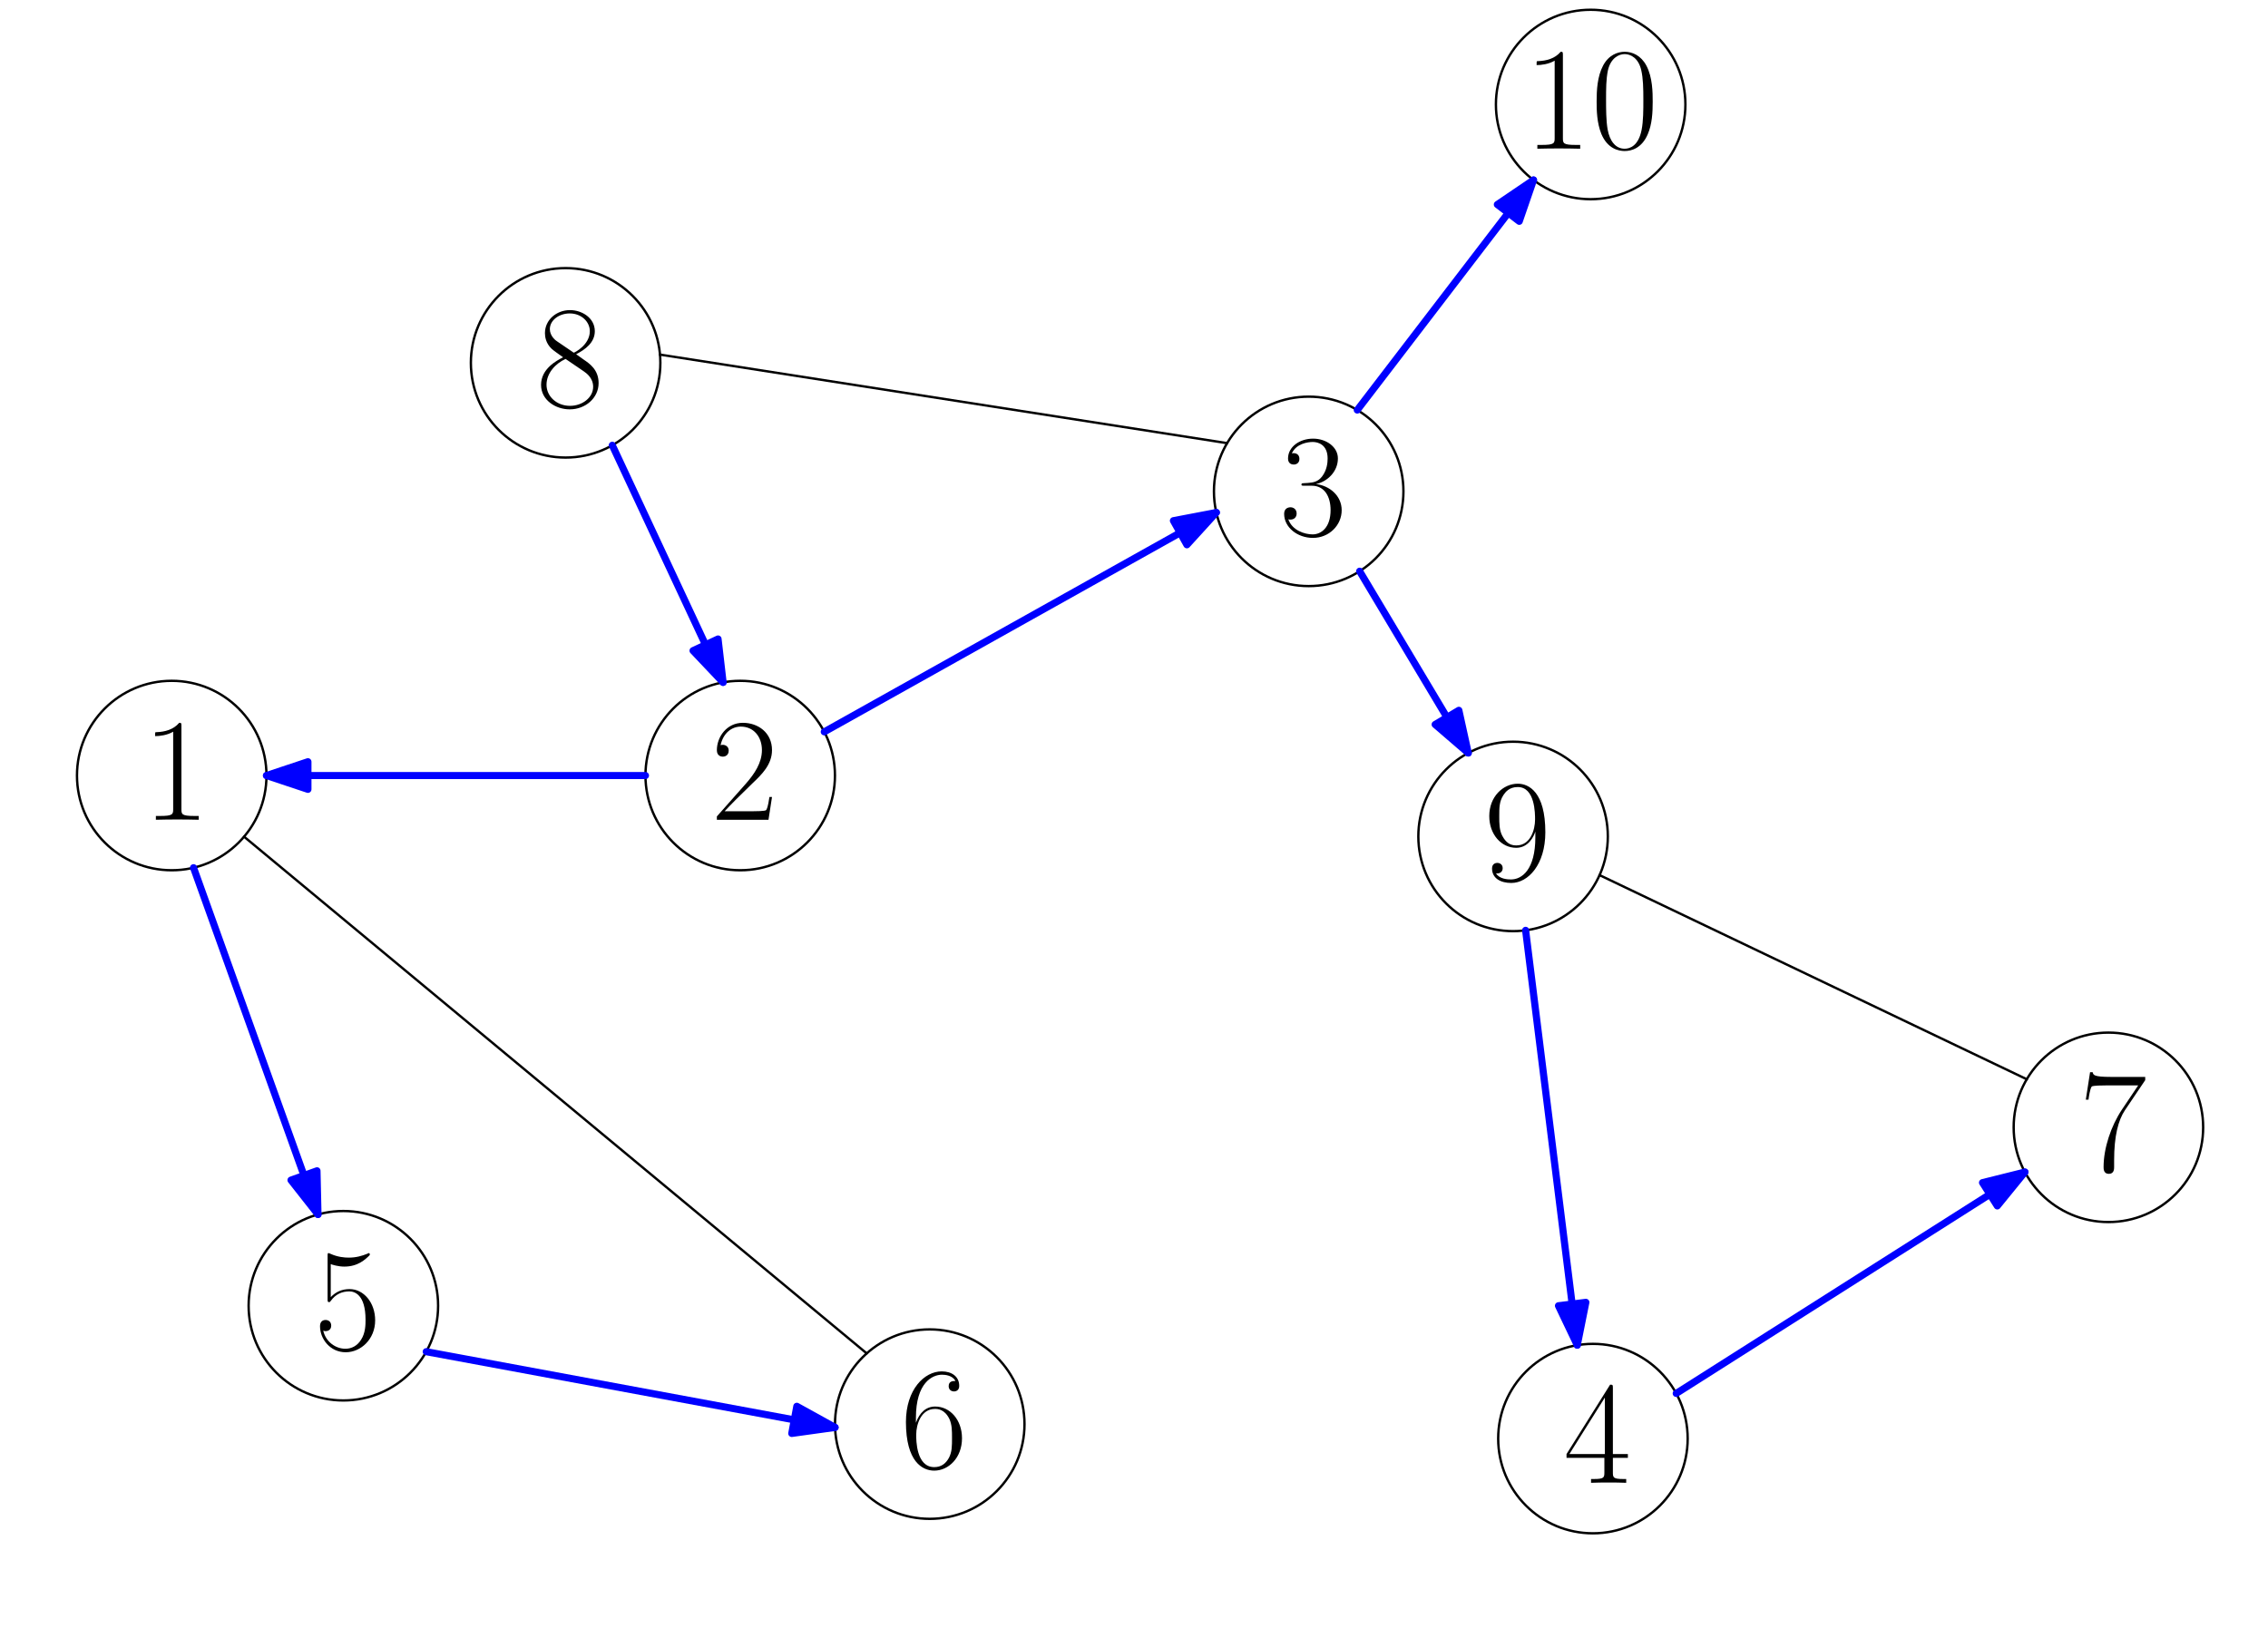 <?xml version="1.0" encoding="UTF-8"?>
<svg xmlns="http://www.w3.org/2000/svg" xmlns:xlink="http://www.w3.org/1999/xlink" width="383pt" height="275pt" viewBox="0 0 383 275" version="1.1">
<defs>
<g>
<symbol overflow="visible" id="glyph0-0">
<path style="stroke:none;" d=""/>
</symbol>
<symbol overflow="visible" id="glyph0-1">
<path style="stroke:none;" d="M 6.594 -15.828 C 6.594 -16.359 6.562 -16.375 6.219 -16.375 C 5.25 -15.219 3.797 -14.844 2.406 -14.797 C 2.328 -14.797 2.203 -14.797 2.188 -14.75 C 2.156 -14.688 2.156 -14.641 2.156 -14.125 C 2.922 -14.125 4.219 -14.281 5.203 -14.875 L 5.203 -1.812 C 5.203 -0.938 5.156 -0.641 3.016 -0.641 L 2.281 -0.641 L 2.281 0 C 3.469 -0.031 4.703 -0.047 5.891 -0.047 C 7.094 -0.047 8.328 -0.031 9.516 0 L 9.516 -0.641 L 8.766 -0.641 C 6.641 -0.641 6.594 -0.922 6.594 -1.812 Z M 6.594 -15.828 "/>
</symbol>
<symbol overflow="visible" id="glyph0-2">
<path style="stroke:none;" d="M 10.328 -3.844 L 9.891 -3.844 C 9.641 -2.078 9.438 -1.781 9.344 -1.641 C 9.219 -1.438 7.438 -1.438 7.094 -1.438 L 2.328 -1.438 C 3.219 -2.406 4.953 -4.156 7.062 -6.188 C 8.578 -7.625 10.328 -9.312 10.328 -11.766 C 10.328 -14.688 8 -16.375 5.406 -16.375 C 2.672 -16.375 1.016 -13.984 1.016 -11.75 C 1.016 -10.781 1.734 -10.656 2.031 -10.656 C 2.281 -10.656 3.016 -10.797 3.016 -11.672 C 3.016 -12.438 2.375 -12.656 2.031 -12.656 C 1.891 -12.656 1.734 -12.641 1.641 -12.594 C 2.109 -14.688 3.547 -15.734 5.062 -15.734 C 7.219 -15.734 8.625 -14.031 8.625 -11.766 C 8.625 -9.609 7.359 -7.75 5.953 -6.141 L 1.016 -0.562 L 1.016 0 L 9.734 0 Z M 10.328 -3.844 "/>
</symbol>
<symbol overflow="visible" id="glyph0-3">
<path style="stroke:none;" d="M 5.484 -8.422 C 7.688 -8.422 8.656 -6.516 8.656 -4.312 C 8.656 -1.344 7.062 -0.203 5.625 -0.203 C 4.312 -0.203 2.188 -0.844 1.516 -2.75 C 1.641 -2.703 1.766 -2.703 1.891 -2.703 C 2.484 -2.703 2.922 -3.094 2.922 -3.734 C 2.922 -4.453 2.375 -4.781 1.891 -4.781 C 1.469 -4.781 0.812 -4.578 0.812 -3.672 C 0.812 -1.391 3.047 0.391 5.672 0.391 C 8.422 0.391 10.531 -1.766 10.531 -4.281 C 10.531 -6.688 8.547 -8.422 6.188 -8.703 C 8.078 -9.094 9.891 -10.781 9.891 -13.031 C 9.891 -14.969 7.938 -16.375 5.703 -16.375 C 3.438 -16.375 1.469 -15 1.469 -13.016 C 1.469 -12.141 2.109 -12 2.422 -12 C 2.953 -12 3.391 -12.312 3.391 -12.953 C 3.391 -13.609 2.953 -13.922 2.422 -13.922 C 2.328 -13.922 2.203 -13.922 2.109 -13.875 C 2.828 -15.516 4.781 -15.812 5.656 -15.812 C 6.516 -15.812 8.156 -15.391 8.156 -13.016 C 8.156 -12.312 8.047 -11.078 7.219 -9.984 C 6.469 -9.016 5.625 -8.969 4.812 -8.891 C 4.688 -8.891 4.109 -8.844 4.016 -8.844 C 3.844 -8.828 3.734 -8.797 3.734 -8.625 C 3.734 -8.453 3.766 -8.422 4.266 -8.422 Z M 5.484 -8.422 "/>
</symbol>
<symbol overflow="visible" id="glyph0-4">
<path style="stroke:none;" d="M 8.328 -16.031 C 8.328 -16.547 8.297 -16.578 7.859 -16.578 L 0.5 -4.859 L 0.5 -4.219 L 6.891 -4.219 L 6.891 -1.781 C 6.891 -0.891 6.844 -0.641 5.109 -0.641 L 4.641 -0.641 L 4.641 0 C 5.422 -0.047 6.766 -0.047 7.609 -0.047 C 8.453 -0.047 9.781 -0.047 10.578 0 L 10.578 -0.641 L 10.109 -0.641 C 8.375 -0.641 8.328 -0.891 8.328 -1.781 L 8.328 -4.219 L 10.859 -4.219 L 10.859 -4.859 L 8.328 -4.859 Z M 6.969 -14.391 L 6.969 -4.859 L 0.984 -4.859 Z M 6.969 -14.391 "/>
</symbol>
<symbol overflow="visible" id="glyph0-5">
<path style="stroke:none;" d="M 2.828 -14.5 C 3.078 -14.391 4.094 -14.078 5.125 -14.078 C 7.438 -14.078 8.703 -15.312 9.422 -16.031 C 9.422 -16.234 9.422 -16.359 9.266 -16.359 C 9.25 -16.359 9.188 -16.359 9 -16.25 C 8.125 -15.891 7.109 -15.594 5.875 -15.594 C 5.125 -15.594 4.016 -15.688 2.797 -16.234 C 2.531 -16.359 2.484 -16.359 2.453 -16.359 C 2.328 -16.359 2.297 -16.328 2.297 -15.828 L 2.297 -8.656 C 2.297 -8.203 2.297 -8.078 2.547 -8.078 C 2.672 -8.078 2.719 -8.125 2.844 -8.297 C 3.641 -9.422 4.734 -9.891 5.969 -9.891 C 6.844 -9.891 8.703 -9.344 8.703 -5.109 C 8.703 -4.312 8.703 -2.875 7.953 -1.734 C 7.328 -0.719 6.375 -0.203 5.297 -0.203 C 3.672 -0.203 2 -1.344 1.562 -3.25 C 1.656 -3.219 1.859 -3.172 1.953 -3.172 C 2.281 -3.172 2.906 -3.344 2.906 -4.109 C 2.906 -4.781 2.422 -5.062 1.953 -5.062 C 1.391 -5.062 1.016 -4.703 1.016 -4.016 C 1.016 -1.859 2.719 0.391 5.359 0.391 C 7.906 0.391 10.328 -1.812 10.328 -5 C 10.328 -7.984 8.406 -10.281 6 -10.281 C 4.734 -10.281 3.672 -9.812 2.828 -8.922 Z M 2.828 -14.5 "/>
</symbol>
<symbol overflow="visible" id="glyph0-6">
<path style="stroke:none;" d="M 2.625 -8.547 C 2.625 -14.469 5.406 -15.812 7.016 -15.812 C 7.531 -15.812 8.797 -15.719 9.297 -14.75 C 8.891 -14.75 8.156 -14.75 8.156 -13.875 C 8.156 -13.203 8.703 -12.984 9.047 -12.984 C 9.266 -12.984 9.938 -13.078 9.938 -13.922 C 9.938 -15.484 8.703 -16.375 6.984 -16.375 C 4.047 -16.375 0.938 -13.312 0.938 -7.828 C 0.938 -1.094 3.734 0.391 5.719 0.391 C 8.125 0.391 10.406 -1.766 10.406 -5.078 C 10.406 -8.172 8.406 -10.438 5.875 -10.438 C 4.359 -10.438 3.25 -9.438 2.625 -7.703 Z M 5.719 -0.203 C 2.672 -0.203 2.672 -4.766 2.672 -5.672 C 2.672 -7.453 3.516 -10.031 5.828 -10.031 C 6.25 -10.031 7.453 -10.031 8.281 -8.328 C 8.719 -7.359 8.719 -6.344 8.719 -5.109 C 8.719 -3.766 8.719 -2.781 8.203 -1.781 C 7.656 -0.766 6.859 -0.203 5.719 -0.203 Z M 5.719 -0.203 "/>
</symbol>
<symbol overflow="visible" id="glyph0-7">
<path style="stroke:none;" d="M 11.172 -15.438 L 11.172 -15.984 L 5.359 -15.984 C 2.453 -15.984 2.406 -16.312 2.297 -16.781 L 1.859 -16.781 L 1.141 -12.141 L 1.594 -12.141 C 1.656 -12.609 1.828 -13.875 2.125 -14.344 C 2.281 -14.547 4.109 -14.547 4.531 -14.547 L 9.984 -14.547 L 7.234 -10.453 C 5.406 -7.703 4.141 -3.984 4.141 -0.75 C 4.141 -0.453 4.141 0.391 5.031 0.391 C 5.922 0.391 5.922 -0.453 5.922 -0.766 L 5.922 -1.906 C 5.922 -5.969 6.609 -8.656 7.75 -10.359 Z M 11.172 -15.438 "/>
</symbol>
<symbol overflow="visible" id="glyph0-8">
<path style="stroke:none;" d="M 6.734 -8.922 C 8.297 -9.719 9.891 -10.906 9.891 -12.812 C 9.891 -15.062 7.703 -16.375 5.703 -16.375 C 3.438 -16.375 1.469 -14.75 1.469 -12.484 C 1.469 -11.875 1.609 -10.797 2.578 -9.859 C 2.828 -9.609 3.859 -8.875 4.531 -8.406 C 3.422 -7.828 0.812 -6.469 0.812 -3.734 C 0.812 -1.188 3.25 0.391 5.656 0.391 C 8.297 0.391 10.531 -1.516 10.531 -4.047 C 10.531 -6.297 9.016 -7.328 8.031 -8 Z M 3.5 -11.109 C 3.297 -11.219 2.297 -12 2.297 -13.156 C 2.297 -14.672 3.859 -15.812 5.656 -15.812 C 7.609 -15.812 9.047 -14.422 9.047 -12.812 C 9.047 -10.5 6.469 -9.188 6.344 -9.188 C 6.312 -9.188 6.297 -9.188 6.094 -9.344 Z M 8.047 -6.016 C 8.422 -5.75 9.609 -4.938 9.609 -3.422 C 9.609 -1.594 7.781 -0.203 5.703 -0.203 C 3.438 -0.203 1.734 -1.812 1.734 -3.766 C 1.734 -5.719 3.25 -7.359 4.953 -8.125 Z M 8.047 -6.016 "/>
</symbol>
<symbol overflow="visible" id="glyph0-9">
<path style="stroke:none;" d="M 8.719 -7.328 C 8.719 -1.891 6.469 -0.203 4.609 -0.203 C 4.047 -0.203 2.656 -0.266 2.078 -1.234 C 2.719 -1.141 3.203 -1.484 3.203 -2.109 C 3.203 -2.781 2.656 -3 2.297 -3 C 2.078 -3 1.406 -2.906 1.406 -2.062 C 1.406 -0.375 2.875 0.391 4.656 0.391 C 7.516 0.391 10.406 -2.719 10.406 -8.172 C 10.406 -14.969 7.625 -16.375 5.75 -16.375 C 3.297 -16.375 0.938 -14.219 0.938 -10.906 C 0.938 -7.828 2.953 -5.547 5.484 -5.547 C 7.562 -5.547 8.469 -7.484 8.719 -8.297 Z M 5.531 -5.953 C 4.859 -5.953 3.922 -6.078 3.141 -7.562 C 2.625 -8.531 2.625 -9.672 2.625 -10.875 C 2.625 -12.344 2.625 -13.359 3.328 -14.453 C 3.672 -14.969 4.312 -15.812 5.75 -15.812 C 8.672 -15.812 8.672 -11.328 8.672 -10.328 C 8.672 -8.578 7.875 -5.953 5.531 -5.953 Z M 5.531 -5.953 "/>
</symbol>
<symbol overflow="visible" id="glyph0-10">
<path style="stroke:none;" d="M 10.406 -7.953 C 10.406 -9.469 10.391 -12.047 9.344 -14.031 C 8.422 -15.766 6.969 -16.375 5.672 -16.375 C 4.484 -16.375 2.969 -15.828 2.031 -14.047 C 1.047 -12.188 0.938 -9.891 0.938 -7.953 C 0.938 -6.547 0.969 -4.391 1.734 -2.5 C 2.797 0.047 4.703 0.391 5.672 0.391 C 6.812 0.391 8.547 -0.078 9.562 -2.422 C 10.312 -4.141 10.406 -6.141 10.406 -7.953 Z M 5.672 0 C 4.094 0 3.141 -1.359 2.797 -3.25 C 2.531 -4.703 2.531 -6.844 2.531 -8.234 C 2.531 -10.141 2.531 -11.719 2.844 -13.234 C 3.328 -15.344 4.703 -15.984 5.672 -15.984 C 6.688 -15.984 8 -15.312 8.469 -13.281 C 8.797 -11.875 8.828 -10.203 8.828 -8.234 C 8.828 -6.609 8.828 -4.641 8.531 -3.172 C 8 -0.469 6.547 0 5.672 0 Z M 5.672 0 "/>
</symbol>
</g>
</defs>
<g id="surface7685">
<path style="fill:none;stroke-width:0.4;stroke-linecap:round;stroke-linejoin:round;stroke:rgb(0%,0%,0%);stroke-opacity:1;stroke-miterlimit:10;" d="M 224 528 C 224 536.836 216.836 544 208 544 C 199.164 544 192 536.836 192 528 C 192 519.164 199.164 512 208 512 C 216.836 512 224 519.164 224 528 Z M 224 528 " transform="matrix(1,0,0,-1,-179,659)"/>
<g style="fill:rgb(0%,0%,0%);fill-opacity:1;">
  <use xlink:href="#glyph0-1" x="24.042" y="138.468"/>
</g>
<path style="fill:none;stroke-width:0.4;stroke-linecap:round;stroke-linejoin:round;stroke:rgb(0%,0%,0%);stroke-opacity:1;stroke-miterlimit:10;" d="M 320 528 C 320 536.836 312.836 544 304 544 C 295.164 544 288 536.836 288 528 C 288 519.164 295.164 512 304 512 C 312.836 512 320 519.164 320 528 Z M 320 528 " transform="matrix(1,0,0,-1,-179,659)"/>
<g style="fill:rgb(0%,0%,0%);fill-opacity:1;">
  <use xlink:href="#glyph0-2" x="120.042" y="138.468"/>
</g>
<path style="fill:none;stroke-width:0.4;stroke-linecap:round;stroke-linejoin:round;stroke:rgb(0%,0%,0%);stroke-opacity:1;stroke-miterlimit:10;" d="M 416 576 C 416 584.836 408.836 592 400 592 C 391.164 592 384 584.836 384 576 C 384 567.164 391.164 560 400 560 C 408.836 560 416 567.164 416 576 Z M 416 576 " transform="matrix(1,0,0,-1,-179,659)"/>
<g style="fill:rgb(0%,0%,0%);fill-opacity:1;">
  <use xlink:href="#glyph0-3" x="216.042" y="90.468"/>
</g>
<path style="fill:none;stroke-width:0.4;stroke-linecap:round;stroke-linejoin:round;stroke:rgb(0%,0%,0%);stroke-opacity:1;stroke-miterlimit:10;" d="M 464 416 C 464 424.836 456.836 432 448 432 C 439.164 432 432 424.836 432 416 C 432 407.164 439.164 400 448 400 C 456.836 400 464 407.164 464 416 Z M 464 416 " transform="matrix(1,0,0,-1,-179,659)"/>
<g style="fill:rgb(0%,0%,0%);fill-opacity:1;">
  <use xlink:href="#glyph0-4" x="264.042" y="250.468"/>
</g>
<path style="fill:none;stroke-width:0.4;stroke-linecap:round;stroke-linejoin:round;stroke:rgb(0%,0%,0%);stroke-opacity:1;stroke-miterlimit:10;" d="M 224 528 L 288 528 " transform="matrix(1,0,0,-1,-179,659)"/>
<path style="fill:none;stroke-width:0.4;stroke-linecap:round;stroke-linejoin:round;stroke:rgb(0%,0%,0%);stroke-opacity:1;stroke-miterlimit:10;" d="M 318.195 535.383 L 384.402 572.43 " transform="matrix(1,0,0,-1,-179,659)"/>
<path style="fill:none;stroke-width:0.4;stroke-linecap:round;stroke-linejoin:round;stroke:rgb(0%,0%,0%);stroke-opacity:1;stroke-miterlimit:10;" d="M 252.984 438.441 C 252.984 447.277 245.82 454.441 236.984 454.441 C 228.148 454.441 220.984 447.277 220.984 438.441 C 220.984 429.605 228.148 422.441 236.984 422.441 C 245.82 422.441 252.984 429.605 252.984 438.441 Z M 252.984 438.441 " transform="matrix(1,0,0,-1,-179,659)"/>
<g style="fill:rgb(0%,0%,0%);fill-opacity:1;">
  <use xlink:href="#glyph0-5" x="53.026" y="228.026"/>
</g>
<path style="fill:none;stroke-width:0.4;stroke-linecap:round;stroke-linejoin:round;stroke:rgb(0%,0%,0%);stroke-opacity:1;stroke-miterlimit:10;" d="M 352.008 418.445 C 352.008 427.281 344.844 434.445 336.008 434.445 C 327.168 434.445 320.008 427.281 320.008 418.445 C 320.008 409.609 327.168 402.445 336.008 402.445 C 344.844 402.445 352.008 409.609 352.008 418.445 Z M 352.008 418.445 " transform="matrix(1,0,0,-1,-179,659)"/>
<g style="fill:rgb(0%,0%,0%);fill-opacity:1;">
  <use xlink:href="#glyph0-6" x="152.048" y="248.022"/>
</g>
<path style="fill:none;stroke-width:0.4;stroke-linecap:round;stroke-linejoin:round;stroke:rgb(0%,0%,0%);stroke-opacity:1;stroke-miterlimit:10;" d="M 551.051 468.578 C 551.051 477.414 543.887 484.578 535.051 484.578 C 526.215 484.578 519.051 477.414 519.051 468.578 C 519.051 459.742 526.215 452.578 535.051 452.578 C 543.887 452.578 551.051 459.742 551.051 468.578 Z M 551.051 468.578 " transform="matrix(1,0,0,-1,-179,659)"/>
<g style="fill:rgb(0%,0%,0%);fill-opacity:1;">
  <use xlink:href="#glyph0-7" x="351.093" y="197.89"/>
</g>
<path style="fill-rule:evenodd;fill:rgb(32.9%,54.5%,32.9%);fill-opacity:1;stroke-width:0.4;stroke-linecap:round;stroke-linejoin:round;stroke:rgb(0%,0%,0%);stroke-opacity:1;stroke-miterlimit:10;" d="M 462.066 423.629 L 520.949 461.02 " transform="matrix(1,0,0,-1,-179,659)"/>
<path style="fill-rule:evenodd;fill:rgb(32.9%,54.5%,32.9%);fill-opacity:1;stroke-width:0.4;stroke-linecap:round;stroke-linejoin:round;stroke:rgb(0%,0%,0%);stroke-opacity:1;stroke-miterlimit:10;" d="M 220.219 517.668 L 325.363 430.391 " transform="matrix(1,0,0,-1,-179,659)"/>
<path style="fill-rule:evenodd;fill:rgb(32.9%,54.5%,32.9%);fill-opacity:1;stroke-width:0.4;stroke-linecap:round;stroke-linejoin:round;stroke:rgb(0%,0%,0%);stroke-opacity:1;stroke-miterlimit:10;" d="M 211.684 512.43 L 232.699 453.859 " transform="matrix(1,0,0,-1,-179,659)"/>
<path style="fill-rule:evenodd;fill:rgb(32.9%,54.5%,32.9%);fill-opacity:1;stroke-width:0.4;stroke-linecap:round;stroke-linejoin:round;stroke:rgb(0%,0%,0%);stroke-opacity:1;stroke-miterlimit:10;" d="M 250.977 430.68 L 320.016 417.887 " transform="matrix(1,0,0,-1,-179,659)"/>
<path style="fill:none;stroke-width:0.4;stroke-linecap:round;stroke-linejoin:round;stroke:rgb(0%,0%,0%);stroke-opacity:1;stroke-miterlimit:10;" d="M 290.516 597.711 C 290.516 606.551 283.352 613.711 274.516 613.711 C 265.68 613.711 258.516 606.551 258.516 597.711 C 258.516 588.875 265.68 581.711 274.516 581.711 C 283.352 581.711 290.516 588.875 290.516 597.711 Z M 290.516 597.711 " transform="matrix(1,0,0,-1,-179,659)"/>
<g style="fill:rgb(0%,0%,0%);fill-opacity:1;">
  <use xlink:href="#glyph0-8" x="90.557" y="68.755"/>
</g>
<path style="fill-rule:evenodd;fill:rgb(32.9%,54.5%,32.9%);fill-opacity:1;stroke-width:0.4;stroke-linecap:round;stroke-linejoin:round;stroke:rgb(0%,0%,0%);stroke-opacity:1;stroke-miterlimit:10;" d="M 282.398 583.789 L 301.109 543.734 " transform="matrix(1,0,0,-1,-179,659)"/>
<path style="fill-rule:evenodd;fill:rgb(32.9%,54.5%,32.9%);fill-opacity:1;stroke-width:0.4;stroke-linecap:round;stroke-linejoin:round;stroke:rgb(0%,0%,0%);stroke-opacity:1;stroke-miterlimit:10;" d="M 290.453 599.102 L 386.227 584.145 " transform="matrix(1,0,0,-1,-179,659)"/>
<path style="fill:none;stroke-width:0.4;stroke-linecap:round;stroke-linejoin:round;stroke:rgb(0%,0%,0%);stroke-opacity:1;stroke-miterlimit:10;" d="M 450.516 517.715 C 450.516 526.551 443.352 533.715 434.516 533.715 C 425.68 533.715 418.516 526.551 418.516 517.715 C 418.516 508.875 425.68 501.715 434.516 501.715 C 443.352 501.715 450.516 508.875 450.516 517.715 Z M 450.516 517.715 " transform="matrix(1,0,0,-1,-179,659)"/>
<g style="fill:rgb(0%,0%,0%);fill-opacity:1;">
  <use xlink:href="#glyph0-9" x="250.557" y="148.755"/>
</g>
<path style="fill:none;stroke-width:0.4;stroke-linecap:round;stroke-linejoin:round;stroke:rgb(0%,0%,0%);stroke-opacity:1;stroke-miterlimit:10;" d="M 445.355 431.781 L 436.633 501.852 " transform="matrix(1,0,0,-1,-179,659)"/>
<path style="fill:none;stroke-width:0.4;stroke-linecap:round;stroke-linejoin:round;stroke:rgb(0%,0%,0%);stroke-opacity:1;stroke-miterlimit:10;" d="M 449.121 511.18 L 521.266 476.695 " transform="matrix(1,0,0,-1,-179,659)"/>
<path style="fill:none;stroke-width:0.4;stroke-linecap:round;stroke-linejoin:round;stroke:rgb(0%,0%,0%);stroke-opacity:1;stroke-miterlimit:10;" d="M 408.605 562.512 L 426.945 531.809 " transform="matrix(1,0,0,-1,-179,659)"/>
<path style="fill:none;stroke-width:0.4;stroke-linecap:round;stroke-linejoin:round;stroke:rgb(0%,0%,0%);stroke-opacity:1;stroke-miterlimit:10;" d="M 463.617 641.352 C 463.617 650.188 456.457 657.352 447.617 657.352 C 438.781 657.352 431.617 650.188 431.617 641.352 C 431.617 632.516 438.781 625.352 447.617 625.352 C 456.457 625.352 463.617 632.516 463.617 641.352 Z M 463.617 641.352 " transform="matrix(1,0,0,-1,-179,659)"/>
<g style="fill:rgb(0%,0%,0%);fill-opacity:1;">
  <use xlink:href="#glyph0-1" x="257.335" y="25.121"/>
  <use xlink:href="#glyph0-10" x="268.687" y="25.121"/>
</g>
<path style="fill:none;stroke-width:0.4;stroke-linecap:round;stroke-linejoin:round;stroke:rgb(0%,0%,0%);stroke-opacity:1;stroke-miterlimit:10;" d="M 408.203 589.738 L 437.965 628.594 " transform="matrix(1,0,0,-1,-179,659)"/>
<path style="fill:none;stroke-width:1.2;stroke-linecap:round;stroke-linejoin:round;stroke:rgb(0%,0%,100%);stroke-opacity:1;stroke-miterlimit:10;" d="M 408.203 589.738 L 437.965 628.594 " transform="matrix(1,0,0,-1,-179,659)"/>
<path style="fill-rule:evenodd;fill:rgb(0%,0%,100%);fill-opacity:1;stroke-width:1.2;stroke-linecap:round;stroke-linejoin:round;stroke:rgb(0%,0%,100%);stroke-opacity:1;stroke-miterlimit:10;" d="M 437.965 628.594 L 431.859 624.453 L 435.559 621.617 Z M 437.965 628.594 " transform="matrix(1,0,0,-1,-179,659)"/>
<path style="fill:none;stroke-width:1.2;stroke-linecap:round;stroke-linejoin:round;stroke:rgb(0%,0%,100%);stroke-opacity:1;stroke-miterlimit:10;" d="M 408.605 562.512 L 426.945 531.809 " transform="matrix(1,0,0,-1,-179,659)"/>
<path style="fill-rule:evenodd;fill:rgb(0%,0%,100%);fill-opacity:1;stroke-width:1.2;stroke-linecap:round;stroke-linejoin:round;stroke:rgb(0%,0%,100%);stroke-opacity:1;stroke-miterlimit:10;" d="M 426.945 531.809 L 425.359 539.016 L 421.355 536.625 Z M 426.945 531.809 " transform="matrix(1,0,0,-1,-179,659)"/>
<path style="fill:none;stroke-width:1.2;stroke-linecap:round;stroke-linejoin:round;stroke:rgb(0%,0%,100%);stroke-opacity:1;stroke-miterlimit:10;" d="M 436.633 501.852 L 445.355 431.781 " transform="matrix(1,0,0,-1,-179,659)"/>
<path style="fill-rule:evenodd;fill:rgb(0%,0%,100%);fill-opacity:1;stroke-width:1.2;stroke-linecap:round;stroke-linejoin:round;stroke:rgb(0%,0%,100%);stroke-opacity:1;stroke-miterlimit:10;" d="M 445.355 431.781 L 446.805 439.016 L 442.18 438.438 Z M 445.355 431.781 " transform="matrix(1,0,0,-1,-179,659)"/>
<path style="fill:none;stroke-width:1.2;stroke-linecap:round;stroke-linejoin:round;stroke:rgb(0%,0%,100%);stroke-opacity:1;stroke-miterlimit:10;" d="M 462.066 423.629 L 520.949 461.02 " transform="matrix(1,0,0,-1,-179,659)"/>
<path style="fill-rule:evenodd;fill:rgb(0%,0%,100%);fill-opacity:1;stroke-width:1.2;stroke-linecap:round;stroke-linejoin:round;stroke:rgb(0%,0%,100%);stroke-opacity:1;stroke-miterlimit:10;" d="M 520.949 461.02 L 513.789 459.234 L 516.289 455.301 Z M 520.949 461.02 " transform="matrix(1,0,0,-1,-179,659)"/>
<path style="fill:none;stroke-width:1.2;stroke-linecap:round;stroke-linejoin:round;stroke:rgb(0%,0%,100%);stroke-opacity:1;stroke-miterlimit:10;" d="M 288 528 L 224 528 " transform="matrix(1,0,0,-1,-179,659)"/>
<path style="fill-rule:evenodd;fill:rgb(0%,0%,100%);fill-opacity:1;stroke-width:1.2;stroke-linecap:round;stroke-linejoin:round;stroke:rgb(0%,0%,100%);stroke-opacity:1;stroke-miterlimit:10;" d="M 224 528 L 231 525.668 L 231 530.332 Z M 224 528 " transform="matrix(1,0,0,-1,-179,659)"/>
<path style="fill:none;stroke-width:1.2;stroke-linecap:round;stroke-linejoin:round;stroke:rgb(0%,0%,100%);stroke-opacity:1;stroke-miterlimit:10;" d="M 211.684 512.43 L 232.699 453.859 " transform="matrix(1,0,0,-1,-179,659)"/>
<path style="fill-rule:evenodd;fill:rgb(0%,0%,100%);fill-opacity:1;stroke-width:1.2;stroke-linecap:round;stroke-linejoin:round;stroke:rgb(0%,0%,100%);stroke-opacity:1;stroke-miterlimit:10;" d="M 232.699 453.859 L 232.531 461.234 L 228.141 459.66 Z M 232.699 453.859 " transform="matrix(1,0,0,-1,-179,659)"/>
<path style="fill:none;stroke-width:1.2;stroke-linecap:round;stroke-linejoin:round;stroke:rgb(0%,0%,100%);stroke-opacity:1;stroke-miterlimit:10;" d="M 250.977 430.68 L 320.016 417.887 " transform="matrix(1,0,0,-1,-179,659)"/>
<path style="fill-rule:evenodd;fill:rgb(0%,0%,100%);fill-opacity:1;stroke-width:1.2;stroke-linecap:round;stroke-linejoin:round;stroke:rgb(0%,0%,100%);stroke-opacity:1;stroke-miterlimit:10;" d="M 320.016 417.887 L 313.559 421.457 L 312.707 416.871 Z M 320.016 417.887 " transform="matrix(1,0,0,-1,-179,659)"/>
<path style="fill:none;stroke-width:1.2;stroke-linecap:round;stroke-linejoin:round;stroke:rgb(0%,0%,100%);stroke-opacity:1;stroke-miterlimit:10;" d="M 282.398 583.789 L 301.109 543.738 " transform="matrix(1,0,0,-1,-179,659)"/>
<path style="fill-rule:evenodd;fill:rgb(0%,0%,100%);fill-opacity:1;stroke-width:1.2;stroke-linecap:round;stroke-linejoin:round;stroke:rgb(0%,0%,100%);stroke-opacity:1;stroke-miterlimit:10;" d="M 301.109 543.738 L 300.258 551.066 L 296.035 549.094 Z M 301.109 543.738 " transform="matrix(1,0,0,-1,-179,659)"/>
<path style="fill:none;stroke-width:1.2;stroke-linecap:round;stroke-linejoin:round;stroke:rgb(0%,0%,100%);stroke-opacity:1;stroke-miterlimit:10;" d="M 318.195 535.383 L 384.402 572.43 " transform="matrix(1,0,0,-1,-179,659)"/>
<path style="fill-rule:evenodd;fill:rgb(0%,0%,100%);fill-opacity:1;stroke-width:1.2;stroke-linecap:round;stroke-linejoin:round;stroke:rgb(0%,0%,100%);stroke-opacity:1;stroke-miterlimit:10;" d="M 384.402 572.43 L 377.156 571.047 L 379.434 566.977 Z M 384.402 572.43 " transform="matrix(1,0,0,-1,-179,659)"/>
</g>
</svg>
